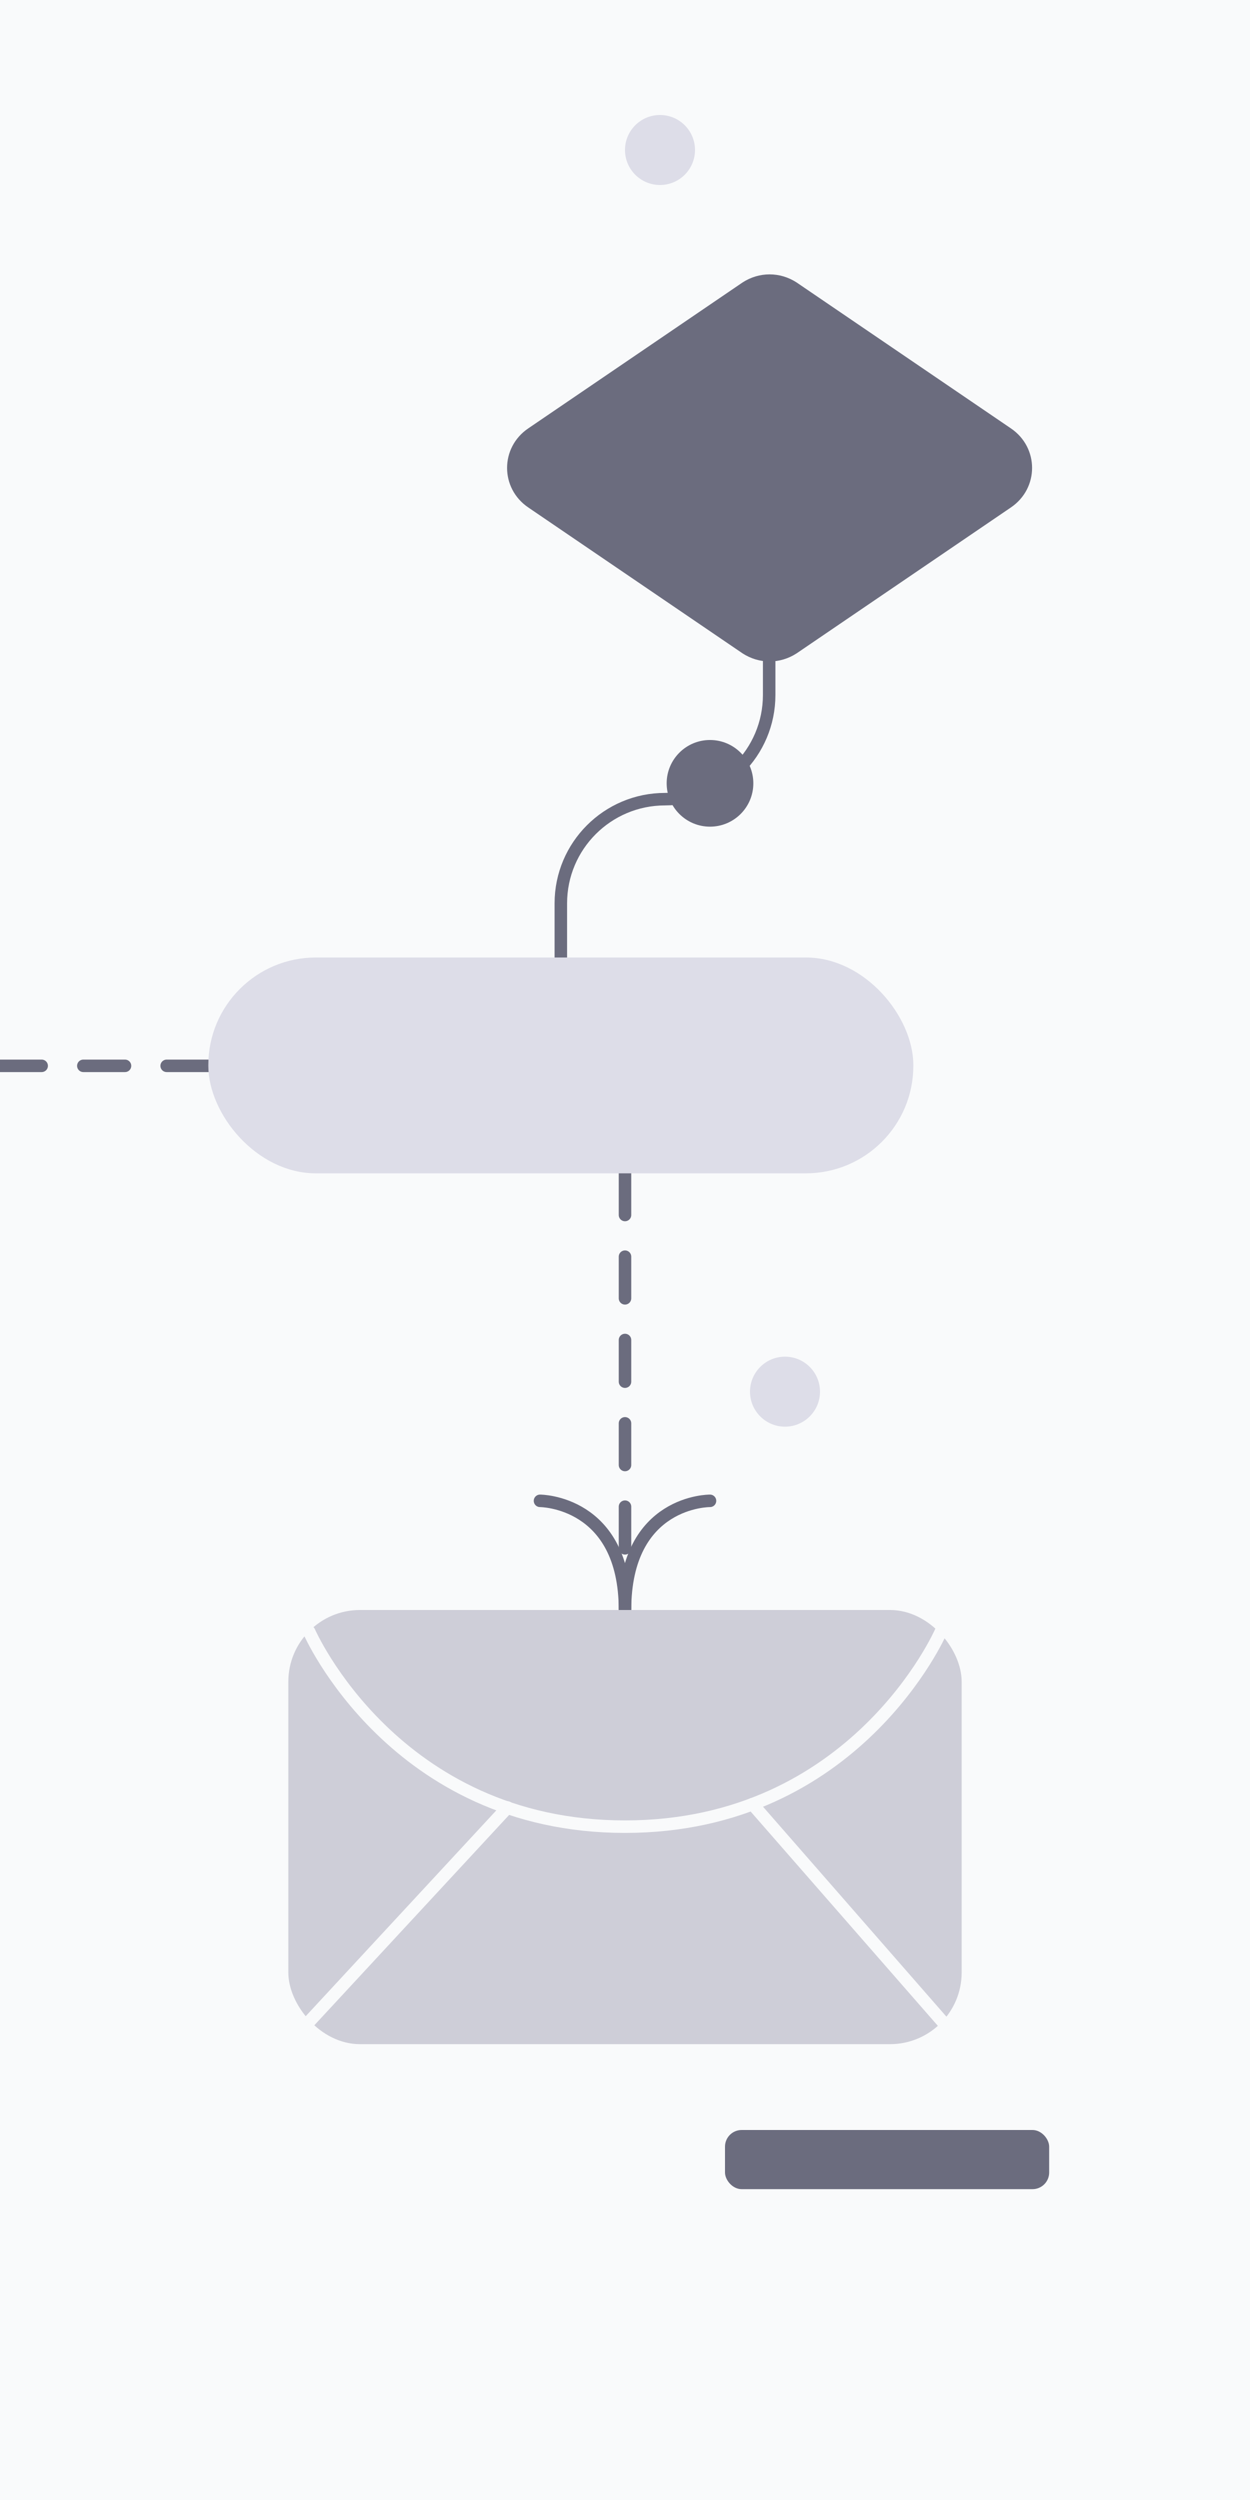 <?xml version="1.0" encoding="UTF-8"?>
<svg xmlns="http://www.w3.org/2000/svg" version="1.1" viewBox="0 0 150 300">
  <!-- Generator: Adobe Illustrator 29.5.1, SVG Export Plug-In . SVG Version: 2.1.0 Build 141)  -->
  <defs>
    <style>
      .st0 {
        fill: #6b6c7e;
      }

      .st1, .st2 {
        stroke: #6b6c7e;
      }

      .st1, .st2, .st3 {
        fill: none;
        stroke-linecap: round;
        stroke-linejoin: round;
        stroke-width: 1.5px;
      }

      .st2 {
        stroke-dasharray: 5;
      }

      .st4 {
        fill: #ceced8;
      }

      .st5 {
        fill: #dddde8;
      }

      .st6 {
        fill: #f9fafb;
      }

      .st3 {
        stroke: #f9fafb;
      }
    </style>
  </defs>
  <g id="bg">
    <rect class="st6" width="150" height="300"/>
  </g>
  <g id="illustration">
    <g id="left">
      <path class="st1" d="M64.8,180.1s10.2,0,10.2,13.1c0-13.2,10.2-13.1,10.2-13.1"/>
      <line class="st2" x1="25" y1="127.9" x2="-4.5" y2="127.9"/>
      <line class="st2" x1="75" y1="140.8" x2="75" y2="193.2"/>
      <path class="st1" d="M67.3,114.9v-6.5c0-6.9,5.6-12.5,12.5-12.5h0c6.9,0,12.5-5.6,12.5-12.5v-4"/>
      <circle class="st5" cx="94.2" cy="167" r="4.2"/>
      <circle class="st5" cx="79.2" cy="18" r="4.2"/>
      <rect class="st0" x="87" y="255.6" width="38.9" height="7.1" rx="2" ry="2"/>
      <g>
        <rect class="st4" x="34.6" y="193.2" width="80.8" height="52.1" rx="8.6" ry="8.6"/>
        <path class="st3" d="M37.1,195.8s10.2,23.4,37.9,23.4,37.9-23.4,37.9-23.4"/>
        <line class="st3" x1="37.1" y1="242.6" x2="60.9" y2="216.9"/>
        <line class="st3" x1="113.1" y1="242.6" x2="90.3" y2="216.5"/>
      </g>
      <rect class="st5" x="25" y="114.9" width="84.6" height="25.9" rx="12.9" ry="12.9"/>
      <path class="st0" d="M89.1,78.4l-25.7-17.5c-3.4-2.3-3.4-7.2,0-9.5l25.7-17.5c2-1.3,4.5-1.3,6.5,0l25.7,17.5c3.4,2.3,3.4,7.2,0,9.5l-25.7,17.5c-2,1.3-4.5,1.3-6.5,0Z"/>
      <circle class="st0" cx="85.2" cy="94" r="5.2"/>
    </g>
  </g>
</svg>